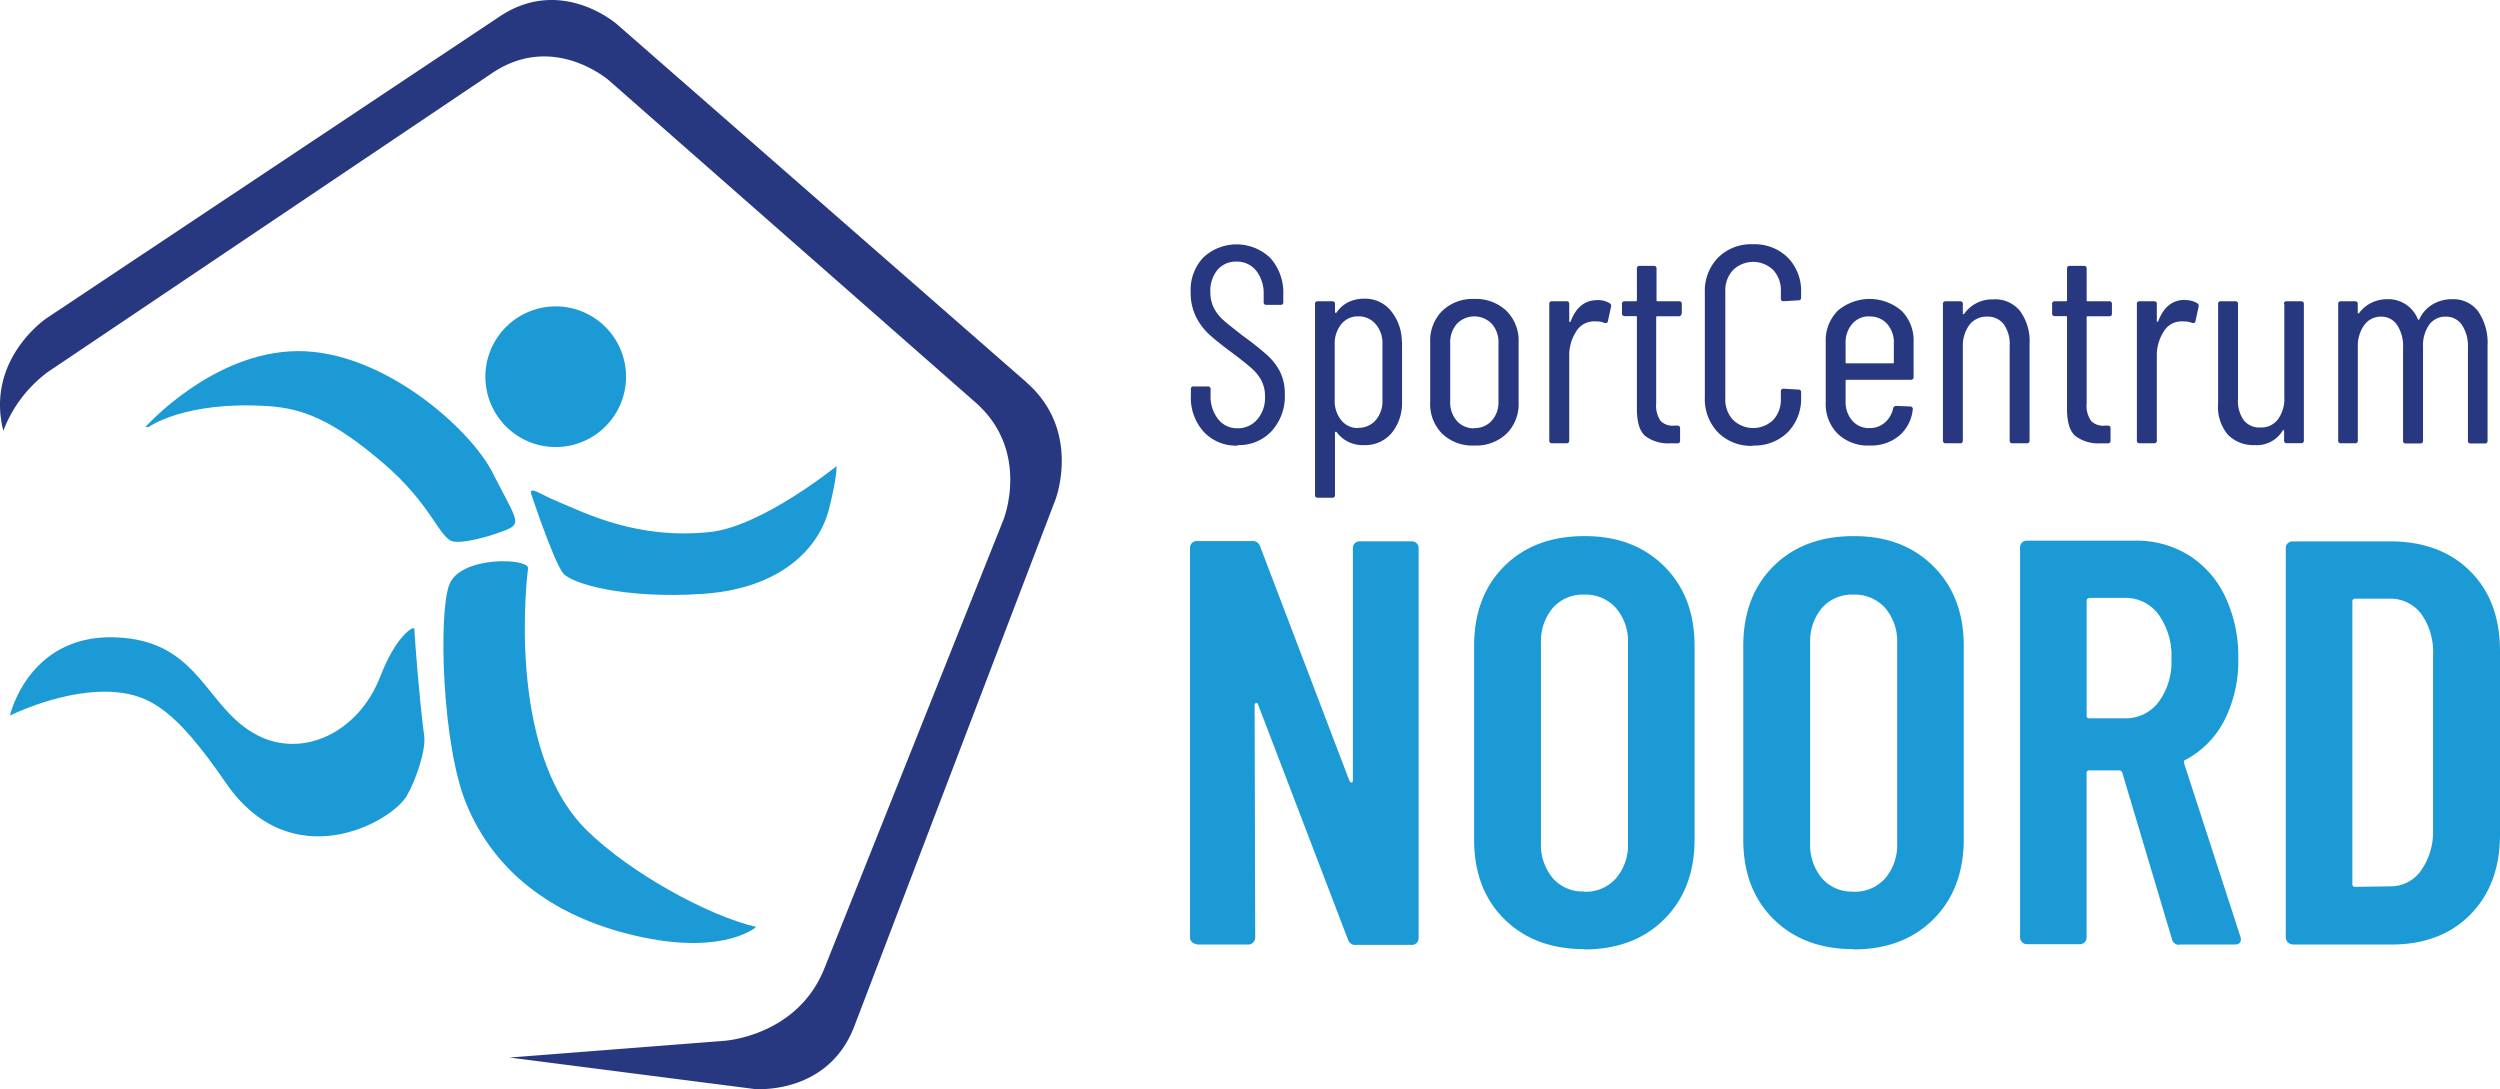 <svg xmlns="http://www.w3.org/2000/svg" width="2172.751" height="946.599" viewBox="0 0 2172.751 946.599">
  <g id="SportcentrumNoord" transform="translate(-0.002 -0.006)">
    <path id="Path_8" data-name="Path 8" d="M992.135,440.447,636.127,129.193s-48.281-42.21-101.593-6.649L140.827,384.707s-53.369,35.56-37.873,97.776v.4A114.025,114.025,0,0,1,141.695,431.6L528.058,171.692c53.2-35.734,101.361,6.534,101.361,6.534L947.9,458.025c48.165,42.325,24.4,101.824,24.4,101.824L816.588,949.971c-23.765,59.5-87.773,62.968-87.773,62.968l-185.839,14.455,212.784,27.35s63.6,5.782,86.732-54.179l174.91-458s23.129-59.9-25.384-102.113" transform="translate(-100.13 -108.29)" fill="#283880"/>
    <path id="Path_9" data-name="Path 9" d="M1375.158,192.8a32.842,32.842,0,0,0-16.074,4.163,28.91,28.91,0,0,0-11.969,12.952.614.614,0,0,1-.694.694.751.751,0,0,1-.751-.463,27.552,27.552,0,0,0-26.6-17.346,31.338,31.338,0,0,0-13.415,2.949,29.6,29.6,0,0,0-10.986,9.02c-.347.347-.578.463-.867.347s-.347,0-.347-.578v-7.517a2.14,2.14,0,0,0-2.429-2.429h-12.142a2.14,2.14,0,0,0-2.429,2.429V315.559a2.139,2.139,0,0,0,2.429,2.429h12.2a2.139,2.139,0,0,0,2.429-2.428V234.32a30.933,30.933,0,0,1,5.782-19.312,17.751,17.751,0,0,1,14.745-7.054,16.075,16.075,0,0,1,13.53,7.17,32.612,32.612,0,0,1,5.262,19.659v80.95a2.139,2.139,0,0,0,2.429,2.429h12.489a2.14,2.14,0,0,0,2.429-2.428V234.32a31.625,31.625,0,0,1,5.319-19.313,17.347,17.347,0,0,1,14.687-7.054,16.363,16.363,0,0,1,13.761,7.17,33.016,33.016,0,0,1,5.262,19.659v80.95a2.139,2.139,0,0,0,2.428,2.428h12.2a2.139,2.139,0,0,0,2.428-2.428v-82.4a48.571,48.571,0,0,0-8.037-29.778,26.771,26.771,0,0,0-22.724-10.755m-145.884,4.163v80.95a30.241,30.241,0,0,1-5.493,19.255,18.1,18.1,0,0,1-15.208,7.112,17.347,17.347,0,0,1-14.513-6.245,28.913,28.913,0,0,1-5.03-18.387V197.025a2.139,2.139,0,0,0-2.428-2.429h-12.432a2.139,2.139,0,0,0-2.428,2.429v86.732A37.178,37.178,0,0,0,1180.7,310.7a30.993,30.993,0,0,0,23.128,8.9,26.251,26.251,0,0,0,24.4-12.663,1.272,1.272,0,0,1,.867-.463s.347,0,.347.694V315.5a2.14,2.14,0,0,0,2.486,2.429h12.258a2.14,2.14,0,0,0,2.429-2.428V197.025a2.139,2.139,0,0,0-2.428-2.429H1231.76a2.139,2.139,0,0,0-2.486,2.429m-86.1-3.643q-16.132,0-23.129,18.561c-.347.289-.578.463-.867.463s-.347,0-.347-.752V197.025a2.139,2.139,0,0,0-2.429-2.429h-12.432a2.139,2.139,0,0,0-2.486,2.429V315.559a2.14,2.14,0,0,0,2.486,2.429h12.432a2.14,2.14,0,0,0,2.429-2.428v-73.2a37.815,37.815,0,0,1,5.782-21.1,17.867,17.867,0,0,1,14.4-9.136,19.323,19.323,0,0,1,3.643,0,16.131,16.131,0,0,1,6.592,1.214c1.966.463,3.007,0,3.18-1.5l2.66-12.432a2.6,2.6,0,0,0-1.214-3.18,19.544,19.544,0,0,0-10.466-2.66m-63.6,11.564v-8.1a2.14,2.14,0,0,0-2.428-2.429h-18.561a.867.867,0,0,1-.983-.983v-27.35a2.139,2.139,0,0,0-2.429-2.429h-12.2a2.139,2.139,0,0,0-2.428,2.429v27.35a.867.867,0,0,1-.983.983h-9.54a2.139,2.139,0,0,0-2.428,2.428v8.037a2.14,2.14,0,0,0,2.429,2.429h9.541a.867.867,0,0,1,.983.983v79.794c0,11.564,2.486,19.428,7.4,23.533a33.306,33.306,0,0,0,21.857,6.245h6.129a2.14,2.14,0,0,0,2.429-2.429V305.093a2.139,2.139,0,0,0-2.428-2.429h-2.486a14.744,14.744,0,0,1-11.911-3.99,23.131,23.131,0,0,1-3.932-15.5v-74.59a.867.867,0,0,1,.983-.983h18.561a2.14,2.14,0,0,0,2.429-2.428m-102.981-12.2a29.547,29.547,0,0,0-25.384,12.49.578.578,0,0,1-.694.347c-.347,0-.52-.289-.52-.636v-8.153A2.139,2.139,0,0,0,947.8,194.6H935.367a2.14,2.14,0,0,0-2.429,2.429V315.559a2.139,2.139,0,0,0,2.429,2.429H947.8a2.139,2.139,0,0,0,2.429-2.428V234.32a30.587,30.587,0,0,1,5.782-19.312,18.734,18.734,0,0,1,15.38-7.054,17.347,17.347,0,0,1,14.4,6.592,29.664,29.664,0,0,1,5.146,18.561v82.454a2.14,2.14,0,0,0,2.429,2.428h12.431a2.139,2.139,0,0,0,2.429-2.428V231.718a44.58,44.58,0,0,0-8.153-28.506,27.7,27.7,0,0,0-23.129-10.292M869.1,207.837a19.6,19.6,0,0,1,15.381,6.476,24.053,24.053,0,0,1,5.782,16.942v16.363a.809.809,0,0,1-.925.925H849.328c-.694,0-.983,0-.983-.925V231.139a24.515,24.515,0,0,1,5.782-16.942,18.965,18.965,0,0,1,14.976-6.476M907.439,260.4V229.925a36.486,36.486,0,0,0-10.408-27,42.556,42.556,0,0,0-55.624,0,36.659,36.659,0,0,0-10.35,27V282.6a36.429,36.429,0,0,0,10.35,27.06,37.643,37.643,0,0,0,27.7,10.292,38.22,38.22,0,0,0,25.731-8.442,34.692,34.692,0,0,0,11.853-22.782,2.082,2.082,0,0,0-.462-1.966,2.371,2.371,0,0,0-1.735-.752l-12.2-.463a2.66,2.66,0,0,0-2.66,2.2,22.319,22.319,0,0,1-7.228,12.316,19.544,19.544,0,0,1-13.3,4.741,18.965,18.965,0,0,1-14.976-6.476,24.228,24.228,0,0,1-5.782-16.71V263.809a.867.867,0,0,1,.983-.983h55.624a2.139,2.139,0,0,0,2.428-2.428M767.8,319.953a40.88,40.88,0,0,0,30.3-11.564,41.516,41.516,0,0,0,11.564-30.7v-3.932a2.139,2.139,0,0,0-2.428-2.428l-12.721-.752a2.139,2.139,0,0,0-2.428,2.486v6.071a26.194,26.194,0,0,1-6.592,18.561,25.21,25.21,0,0,1-34.982,0,25.789,25.789,0,0,1-6.707-18.561V185.981a25.56,25.56,0,0,1,6.708-18.5,25.037,25.037,0,0,1,34.982,0,25.963,25.963,0,0,1,6.592,18.5v6.129a2.139,2.139,0,0,0,2.429,2.429l12.721-.752a2.139,2.139,0,0,0,2.429-2.428v-4.163A41.514,41.514,0,0,0,798.1,156.607a41.052,41.052,0,0,0-30.414-11.564,40.476,40.476,0,0,0-30.125,11.564A41.4,41.4,0,0,0,726,187.079v90.9a41.633,41.633,0,0,0,11.564,30.7,40.475,40.475,0,0,0,30.125,11.564m-61.7-114.949v-8.268a2.14,2.14,0,0,0-2.429-2.429H685a.867.867,0,0,1-.983-.983v-27.35a2.139,2.139,0,0,0-2.428-2.429h-12.2a2.14,2.14,0,0,0-2.429,2.429v27.35a.868.868,0,0,1-.983.983h-9.541a2.139,2.139,0,0,0-2.429,2.429v8.037a2.139,2.139,0,0,0,2.429,2.429h9.54a.867.867,0,0,1,.983.983v79.794c0,11.564,2.486,19.428,7.4,23.533a33.306,33.306,0,0,0,21.857,6.245H702a2.139,2.139,0,0,0,2.486-2.428V305.093A2.139,2.139,0,0,0,702,302.665H699.57a14.745,14.745,0,0,1-11.911-3.99,23.128,23.128,0,0,1-3.932-15.5v-74.59a.867.867,0,0,1,.983-.983h18.561a2.139,2.139,0,0,0,2.429-2.428m-73.2-11.564q-16.132,0-23.129,18.561a1.272,1.272,0,0,1-.867.463s-.347,0-.347-.752v-14.86a2.139,2.139,0,0,0-2.428-2.429H593.294a2.139,2.139,0,0,0-2.486,2.429V315.559a2.14,2.14,0,0,0,2.486,2.429h12.432a2.139,2.139,0,0,0,2.429-2.428v-73.2a37.816,37.816,0,0,1,5.782-21.1,17.867,17.867,0,0,1,14.4-9.136,19.323,19.323,0,0,1,3.643,0,15.959,15.959,0,0,1,6.592,1.214c1.966.463,3.007,0,3.18-1.5l2.718-12.432a2.659,2.659,0,0,0-1.272-3.18,19.543,19.543,0,0,0-10.466-2.66M525.643,305.035a19.485,19.485,0,0,1-15.149-6.476,24,24,0,0,1-5.782-16.71v-50.71a24.344,24.344,0,0,1,5.782-16.941,21.047,21.047,0,0,1,30.356,0,23.881,23.881,0,0,1,5.782,16.942v50.478a23.592,23.592,0,0,1-5.782,16.71,19.6,19.6,0,0,1-15.207,6.476m0,15.149a38.278,38.278,0,0,0,28.044-10.292,36.081,36.081,0,0,0,10.466-27.06V229.925a36.139,36.139,0,0,0-10.582-27,38.393,38.393,0,0,0-27.927-10.35,37.93,37.93,0,0,0-27.812,10.35,36.311,36.311,0,0,0-10.524,27V282.6a36.255,36.255,0,0,0,10.408,27.06,37.7,37.7,0,0,0,27.928,10.292M424.629,304.8a18.33,18.33,0,0,1-14.514-6.707,26.251,26.251,0,0,1-5.782-17.694V232.122a26.25,26.25,0,0,1,5.782-17.694,18.156,18.156,0,0,1,14.514-6.707,19.255,19.255,0,0,1,15.38,6.823,25.211,25.211,0,0,1,5.782,17.346v48.281a25.1,25.1,0,0,1-5.782,17.693,19.544,19.544,0,0,1-15.38,6.707m38.047-74.879a42.79,42.79,0,0,0-9.656-27,28.911,28.911,0,0,0-23.128-10.35,31.109,31.109,0,0,0-13.819,3.065,26.885,26.885,0,0,0-10.292,9.136c-.347.347-.636.4-.867,0a.867.867,0,0,1-.347-.752v-6.765a2.139,2.139,0,0,0-2.429-2.429h-12.49a2.14,2.14,0,0,0-2.429,2.429v165.89a2.14,2.14,0,0,0,2.429,2.429h12.489a2.139,2.139,0,0,0,2.429-2.428V308.794a.867.867,0,0,1,.347-.752h.867a28.159,28.159,0,0,0,24.169,11.564,30.009,30.009,0,0,0,23.533-10.119,40.994,40.994,0,0,0,9.367-26.482V229.578M319.913,319.607A38.857,38.857,0,0,0,349.4,307.522a44.7,44.7,0,0,0,11.564-32.091,42.959,42.959,0,0,0-3.932-19.139,49.842,49.842,0,0,0-11.1-14.629,248.633,248.633,0,0,0-21.857-17.346c-7.286-5.782-12.836-10-16.595-13.415a36.951,36.951,0,0,1-8.384-10.87,30.185,30.185,0,0,1-2.833-13.3,28.333,28.333,0,0,1,6.36-19.659,20.874,20.874,0,0,1,16.132-6.939,21.162,21.162,0,0,1,17.346,7.922,31.918,31.918,0,0,1,6.476,20.874v6.36a2.139,2.139,0,0,0,2.429,2.428h12.2a2.139,2.139,0,0,0,2.429-2.428v-6.129a45.448,45.448,0,0,0-11.1-32.033,42.325,42.325,0,0,0-58.4-.578,40.822,40.822,0,0,0-10.986,30.125,47.01,47.01,0,0,0,4.51,21.22,53.546,53.546,0,0,0,11.564,15.5c4.741,4.279,11.16,9.483,19.312,15.5s13.935,10.755,17.347,13.762a38.048,38.048,0,0,1,8.558,10.466,29.257,29.257,0,0,1,3.3,14.282,28.563,28.563,0,0,1-6.823,20.006,22.087,22.087,0,0,1-17.058,7.575,20.816,20.816,0,0,1-16.826-7.922,31.686,31.686,0,0,1-6.592-20.874v-5.088a2.2,2.2,0,0,0-2.486-2.486h-12.2a2.139,2.139,0,0,0-2.428,2.486v5.782A43.886,43.886,0,0,0,290.54,308.1a38.335,38.335,0,0,0,29.316,11.969" transform="translate(755.675 67.249)" fill="#283880"/>
    <path id="Path_10" data-name="Path 10" d="M1289.2,491.231V245.72a2.255,2.255,0,0,1,2.544-2.486h29.547a33.421,33.421,0,0,1,27.812,13.3,57.128,57.128,0,0,1,10.234,35.792v152.3a58.341,58.341,0,0,1-10.755,35.329,32.322,32.322,0,0,1-26.771,13.3l-30.067.463a2.2,2.2,0,0,1-2.544-2.486m-52.039,52.618h85.692q43.135,0,68.865-26.078t25.788-69.386V288.855q0-43.6-25.788-69.386t-68.865-26.02H1237.1a5.782,5.782,0,0,0-5.782,5.782V537.893a6.13,6.13,0,0,0,5.782,5.782m-176.3-301.135h30.53a35.734,35.734,0,0,1,29.315,14.282,61.174,61.174,0,0,1,11.276,38.856,58.342,58.342,0,0,1-11.276,37.584,35.965,35.965,0,0,1-29.315,13.993h-30.53a2.2,2.2,0,0,1-2.545-2.486V245.258a2.255,2.255,0,0,1,2.544-2.544m78.117,301.135H1186.8c3.643,0,5.493-1.5,5.493-4.51a6.481,6.481,0,0,0-.462-2.544l-48.917-150.625c-.289-1.619,0-2.66,1.561-3.007a80.023,80.023,0,0,0,33.537-34.288,113.675,113.675,0,0,0,12.027-53.89,120.789,120.789,0,0,0-11.275-53.312,85.229,85.229,0,0,0-31.571-36.081,86.212,86.212,0,0,0-46.835-12.778h-94.191a5.782,5.782,0,0,0-5.782,5.782V537.777a6.129,6.129,0,0,0,5.782,5.782h46.257a5.782,5.782,0,0,0,5.782-5.782V394.958a2.2,2.2,0,0,1,2.544-2.486h26.02c.983,0,1.85.694,2.486,2.024l43.135,144.554a6.245,6.245,0,0,0,6.476,5.031M855.539,497.823a34.346,34.346,0,0,1-27.292-11.564,45.044,45.044,0,0,1-10.292-30.819V282.09a45.1,45.1,0,0,1,10.292-30.819,34.693,34.693,0,0,1,27.292-11.564,35.445,35.445,0,0,1,27.581,11.564,44.639,44.639,0,0,1,10.466,30.819V455.555a44.522,44.522,0,0,1-10.466,30.819,35.271,35.271,0,0,1-27.581,11.564m0,50.131q43.135,0,69.386-26.078t26.54-69.1V284.345q0-43.077-26.54-69.386t-69.386-26.078q-43.077,0-69.386,26.078t-26.309,69.386V452.664q0,43.077,26.309,69.1t69.386,26.078M621.593,497.707A34.231,34.231,0,0,1,594.3,486.143a45.043,45.043,0,0,1-10.292-30.819V282.09A45.1,45.1,0,0,1,594.3,251.271a34.693,34.693,0,0,1,27.292-11.564,35.271,35.271,0,0,1,27.523,11.564A44.407,44.407,0,0,1,659.64,282.09V455.555a44.293,44.293,0,0,1-10.524,30.819,35.039,35.039,0,0,1-27.523,11.565m0,50.131q43.077,0,69.386-26.078t26.54-69.1V284.345q0-43.077-26.54-69.386t-69.386-26.078q-43.135,0-69.386,26.078T525.9,284.345V452.664q0,43.077,26.309,69.1t69.386,26.078m-336.811-3.99h45.1a6.129,6.129,0,0,0,5.782-5.782l-.52-202.376a1.5,1.5,0,0,1,1.272-1.735c.81,0,1.388,0,1.735,1.272l78.175,204.4a6.534,6.534,0,0,0,7,4.51h48.57a5.782,5.782,0,0,0,5.782-5.782V199.174a5.782,5.782,0,0,0-5.782-5.782H426.329a5.782,5.782,0,0,0-5.782,5.782V401.029c0,1.388-.347,2.024-.983,2.024a2.76,2.76,0,0,1-2.024-1.5L339.886,197.67a6.534,6.534,0,0,0-7-4.51H284.782A5.782,5.782,0,0,0,279,198.943V537.6a5.782,5.782,0,0,0,5.782,5.782" transform="translate(755.246 277.074)" fill="#1c9ad6"/>
    <path id="Path_11" data-name="Path 11" d="M226.748,276.132a61.117,61.117,0,1,0-53.2-68.114,61.117,61.117,0,0,0,53.2,68.114" transform="translate(248.768 111.939)" fill="#1c9ad6"/>
    <path id="Path_12" data-name="Path 12" d="M122,226.93s58.515-65.57,132.469-65.859,149.758,67.478,168.955,105.235,25.152,43.54,15.091,48.8c-6.592,3.411-35.618,13.183-48.339,11.564s-18.445-31.571-61.985-68.634-69.386-47.182-99.569-49.148c-72.8-4.741-104.079,18.272-104.079,18.272" transform="translate(4.447 144.083)" fill="#1c9ad6"/>
    <path id="Path_13" data-name="Path 13" d="M180.28,202.876S199.419,260.7,207.8,271.337c7.17,9.251,53.6,22.608,121.425,18.04s101.3-39.723,109.861-74.243c7.228-28.911,6.418-36.775,6.418-36.775s-64.876,52.5-109.861,57.243c-63.6,6.823-108.878-16.71-131.6-26.078-17.346-7.112-25.384-14.4-23.938-6.649" transform="translate(281.532 226.768)" fill="#1c9ad6"/>
    <path id="Path_14" data-name="Path 14" d="M240.341,198.97S219.468,356.13,291.571,426.73c37.642,36.832,105.12,74.069,147.1,83.784,0,0-26.6,23.88-97.834,9.194C266.65,504.442,211.778,465.239,186.51,403.081c-20.874-51.288-24.112-164.04-14.745-189.713s69.733-23.649,68.576-14.4" transform="translate(218.58 295.087)" fill="#1c9ad6"/>
    <path id="Path_15" data-name="Path 15" d="M101.716,278.655s16.826-74.763,98.3-67.594c67.362,5.782,72.451,61.58,116.568,84.593,39.55,20.642,88.236-2.024,107.2-51.346,13.357-34.693,29.258-44.523,29.431-40.88.4,8.557,4.047,58.747,8.615,93.44,1.561,11.853-7.633,39.03-15.5,52.039-14.109,23.129-100.378,70.716-157.1-11.969C246.385,274.55,224.066,260.9,193.305,258.3c-43.713-3.7-91.705,20.411-91.705,20.411" transform="translate(-93.109 343.245)" fill="#1c9ad6"/>
  </g>
</svg>
